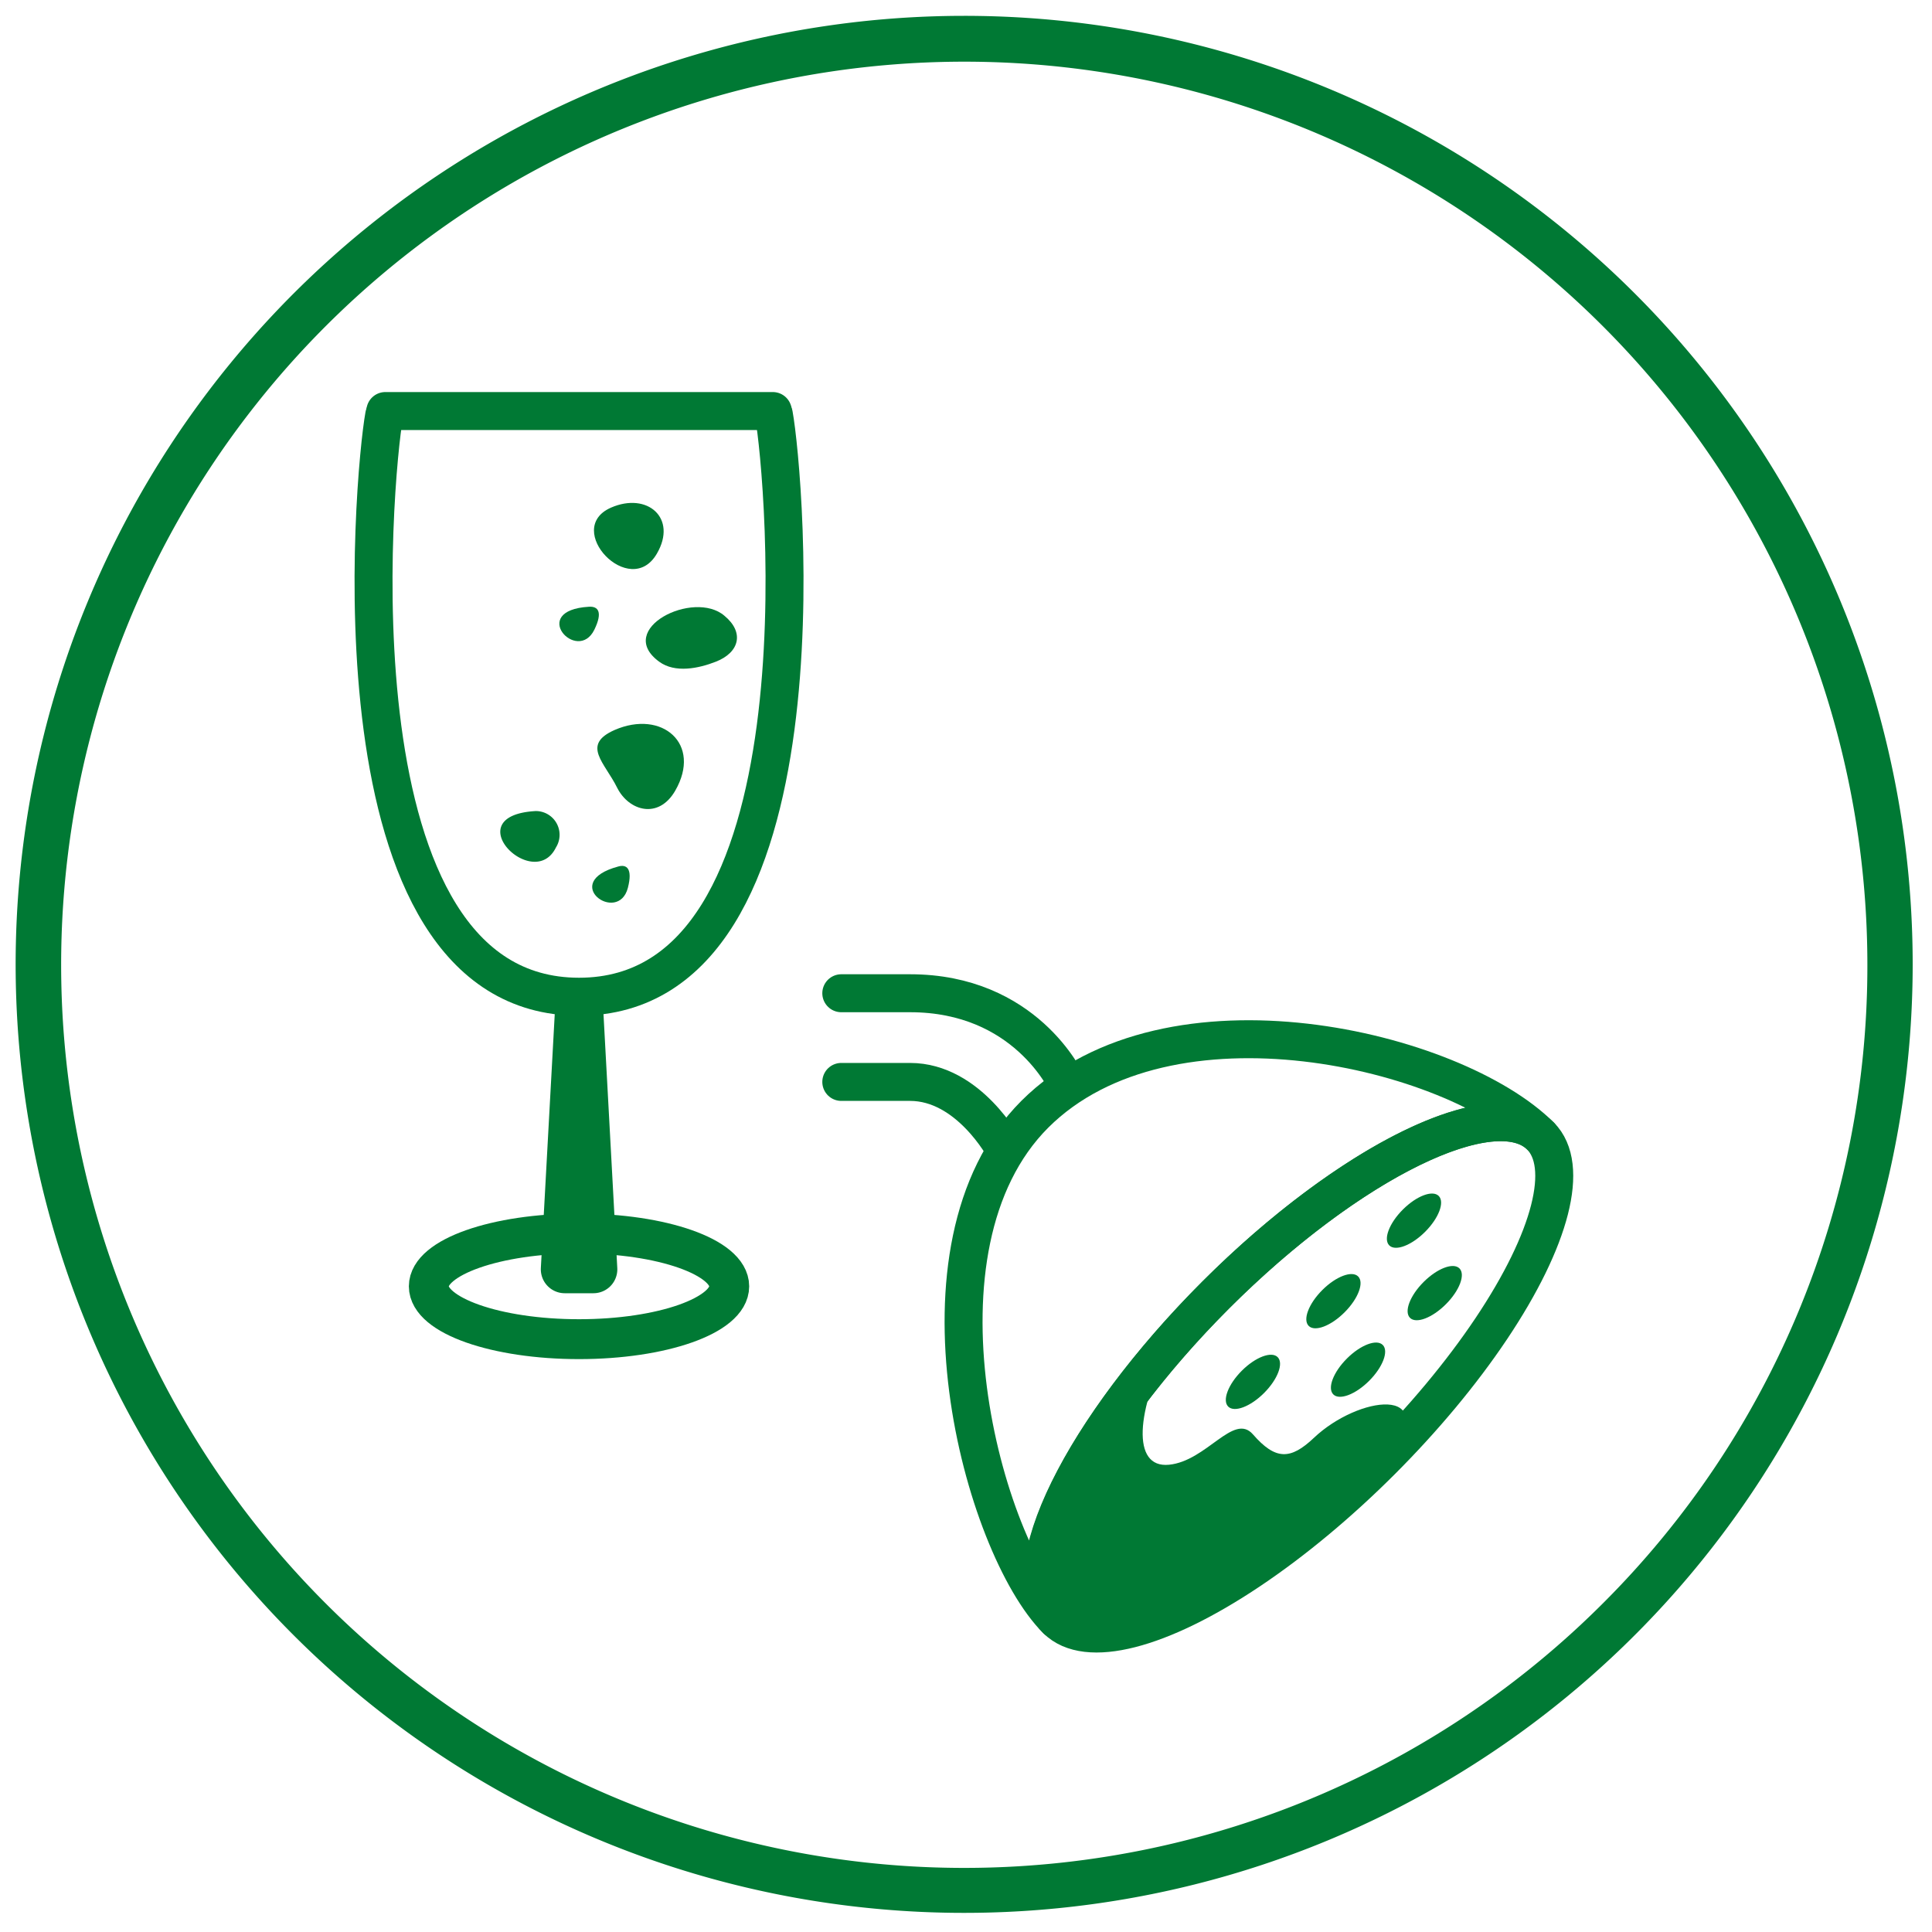 <svg id="Layer_1" data-name="Layer 1" xmlns="http://www.w3.org/2000/svg" viewBox="0 0 200 200"><defs><style>.cls-1{fill:#007934;}.cls-2,.cls-3,.cls-4{fill:none;stroke:#007934;}.cls-2,.cls-4{stroke-linecap:round;stroke-linejoin:round;}.cls-2{stroke-width:3.93px;}.cls-3{stroke-miterlimit:10;stroke-width:4.13px;}.cls-4{stroke-width:4.95px;}</style></defs><title>Artboard 1 copy 2</title><path class="cls-1" d="M99.78,1.64A98.19,98.19,0,1,0,198,99.82,98.17,98.17,0,0,0,99.78,1.64M165.91,166a93.49,93.49,0,1,1,27.4-66.13A93.15,93.15,0,0,1,165.91,166"/><line class="cls-2" x1="39.89" y1="42.55" x2="80" y2="42.55"/><path class="cls-2" d="M80.11,42.92c1.12,6.1,6.08,60.26-20.17,60.26S38.66,49.08,39.77,43"/><ellipse class="cls-3" cx="59.94" cy="133.16" rx="15.55" ry="5.47"/><polyline class="cls-4" points="59.95 104.16 58.46 131.4 61.43 131.4 59.95 104.16"/><ellipse class="cls-2" cx="134.43" cy="142.64" rx="35.41" ry="12.13" transform="translate(-61.49 136.83) rotate(-45)"/><path class="cls-2" d="M107.13,115.34c-13.83,13.83-5.37,44.71,2.26,52.34-4.81-4.81,2.63-19.79,16.46-33.62s28.9-21.18,33.62-16.46C150.51,108.64,121,101.51,107.13,115.34Z"/><path class="cls-2" d="M110.53,112.31c-.2-.42-4.42-9.49-16.32-9.49H87.09"/><path class="cls-2" d="M87.09,112h7.12c6.05,0,9.72,6.82,9.81,7"/><ellipse class="cls-1" cx="146.38" cy="126.36" rx="3.62" ry="1.63" transform="translate(-46.48 140.52) rotate(-45)"/><ellipse class="cls-1" cx="138.04" cy="134.7" rx="3.62" ry="1.63" transform="translate(-54.82 137.06) rotate(-45)"/><ellipse class="cls-1" cx="148.52" cy="133.86" rx="3.62" ry="1.63" transform="translate(-51.15 144.23) rotate(-45)"/><ellipse class="cls-1" cx="140.59" cy="141.79" rx="3.62" ry="1.63" transform="translate(-59.09 140.94) rotate(-45)"/><ellipse class="cls-1" cx="129.7" cy="143.05" rx="3.62" ry="1.63" transform="translate(-63.16 133.61) rotate(-45)"/><path class="cls-1" d="M121.17,139.06c-3.55,6.9-4.07,12.95-.16,12.57s6.69-5.43,8.69-3.15c2.35,2.7,3.9,2.65,6.32.36,4.57-4.33,13.13-5.53,7.91,2-1.93,2.78-8,6.83-8,6.83l-13.11,8.74-6.29,2.35-6-.24-3.66-4.12s1.18-7.15,1.66-6.73,9-14.59,9-14.59Z"/><path class="cls-1" d="M69.9,81.85c-1.73,3-4.79,2.1-6-.28-1.29-2.63-3.76-4.46-.28-6C68.53,73.43,72.69,77,69.9,81.85Z"/><path class="cls-1" d="M74.1,68.5c-1.76.69-4.21,1.21-5.86,0C63.6,65.11,71.82,61,75,63.75,77.07,65.46,76.56,67.54,74.1,68.5Z"/><path class="cls-1" d="M68,57.31c-2.78,4.81-9.76-2.56-4.75-4.76C67,50.91,70.15,53.62,68,57.31Z"/><path class="cls-1" d="M61.53,65.18c-1.75,3.58-6.88-2-.56-2.37C61.9,62.75,62.43,63.33,61.53,65.18Z"/><path class="cls-1" d="M57.55,87.73c-2.31,4.72-10.41-3.31-2.09-3.77A2.46,2.46,0,0,1,57.55,87.73Z"/><path class="cls-1" d="M65,91.9c-1,3.87-7.15-.55-1-2.2C64.87,89.45,65.51,89.91,65,91.9Z"/></svg>